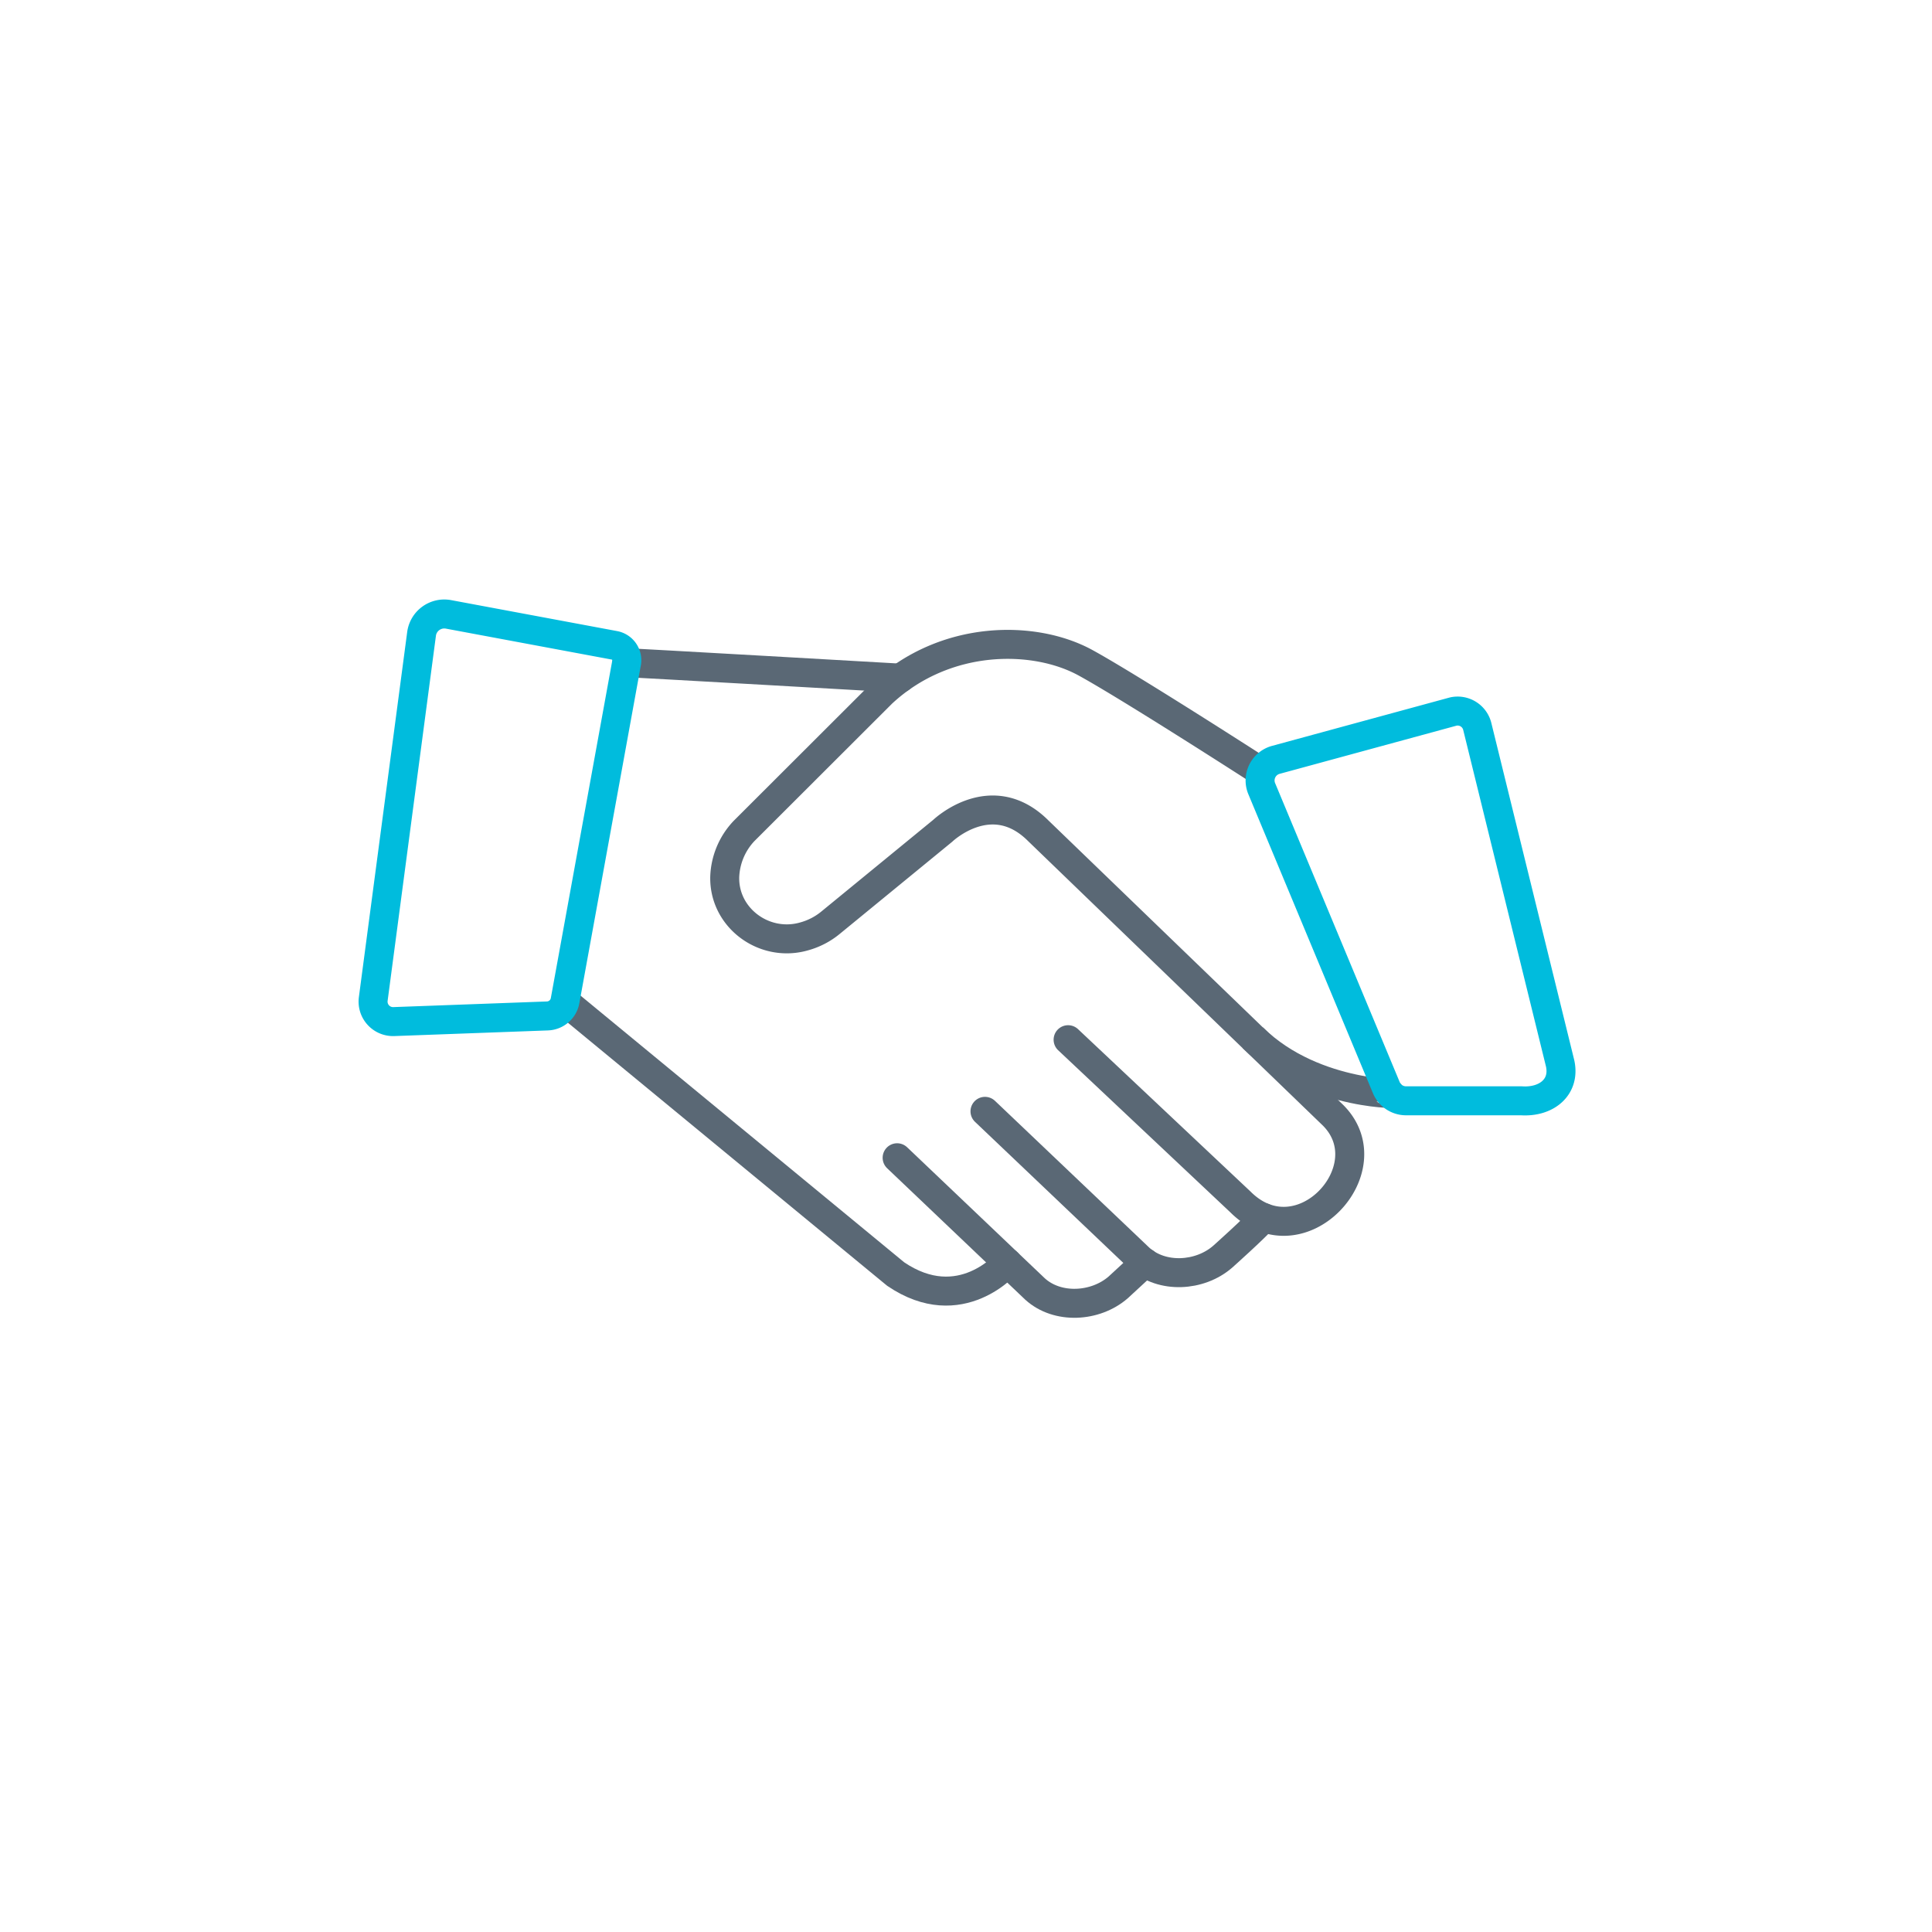 <svg xmlns="http://www.w3.org/2000/svg" viewBox="0 0 400 400"><defs><style>.cls-1,.cls-2,.cls-3{fill:none;stroke-width:6px;}.cls-1,.cls-2{stroke:#5a6875;}.cls-1{stroke-linecap:round;stroke-linejoin:round;}.cls-2,.cls-3{stroke-miterlimit:10;}.cls-3{stroke:#00bcdd;}</style></defs><g id="Icon-sales"><path class="cls-1" d="M185.74,239.7l28.55,27.17c4.64,4.22,12.49,3.78,17.22-.33l5.56-5.13"></path><path class="cls-1" d="M203.93,230.09l32,30.44c4.64,4.21,12.46,3.78,17.2-.33,0,0,6.72-6,8.53-8.1"></path><path class="cls-1" d="M129.78,137.22c.47-.05,56.64,3.18,56.64,3.18"></path><path class="cls-1" d="M208.56,261.42s-9.67,11.51-23.13,2.35l-67.78-55.85"></path><path class="cls-1" d="M259.38,158.65s-25.7-16.54-34.63-21.43c-10.56-5.79-29-5.93-42.13,6.29L154,172.09a14.59,14.59,0,0,0-3.95,9.4C149.81,189.84,157.89,196,166,194l.41-.11A14.68,14.68,0,0,0,172,191L195.19,172s10.09-9.67,19.77,0L276,230.91c11,11-6.74,30.38-19.2,17.92l-35.66-33.57"></path><path class="cls-2" d="M259.38,214.85c13,12.84,33.4,11.48,27.21,11.48"></path><path class="cls-3" d="M77.27,206.88l10-75.57a4.75,4.75,0,0,1,5.59-4.11l34.36,6.41a3.13,3.13,0,0,1,2.51,3.61L117,207.15a3.85,3.85,0,0,1-3.66,3.19l-31.85,1.17A4.14,4.14,0,0,1,77.27,206.88Z"></path><path class="cls-3" d="M315,227.91l-23.89,0a4.42,4.42,0,0,1-4.11-2.78l-25.79-61.89a4.42,4.42,0,0,1,2.94-5.92l36.72-10a4.19,4.19,0,0,1,5,3.15L323,220.13C324.11,225.11,320.13,228.25,315,227.91Z"></path></g></svg>